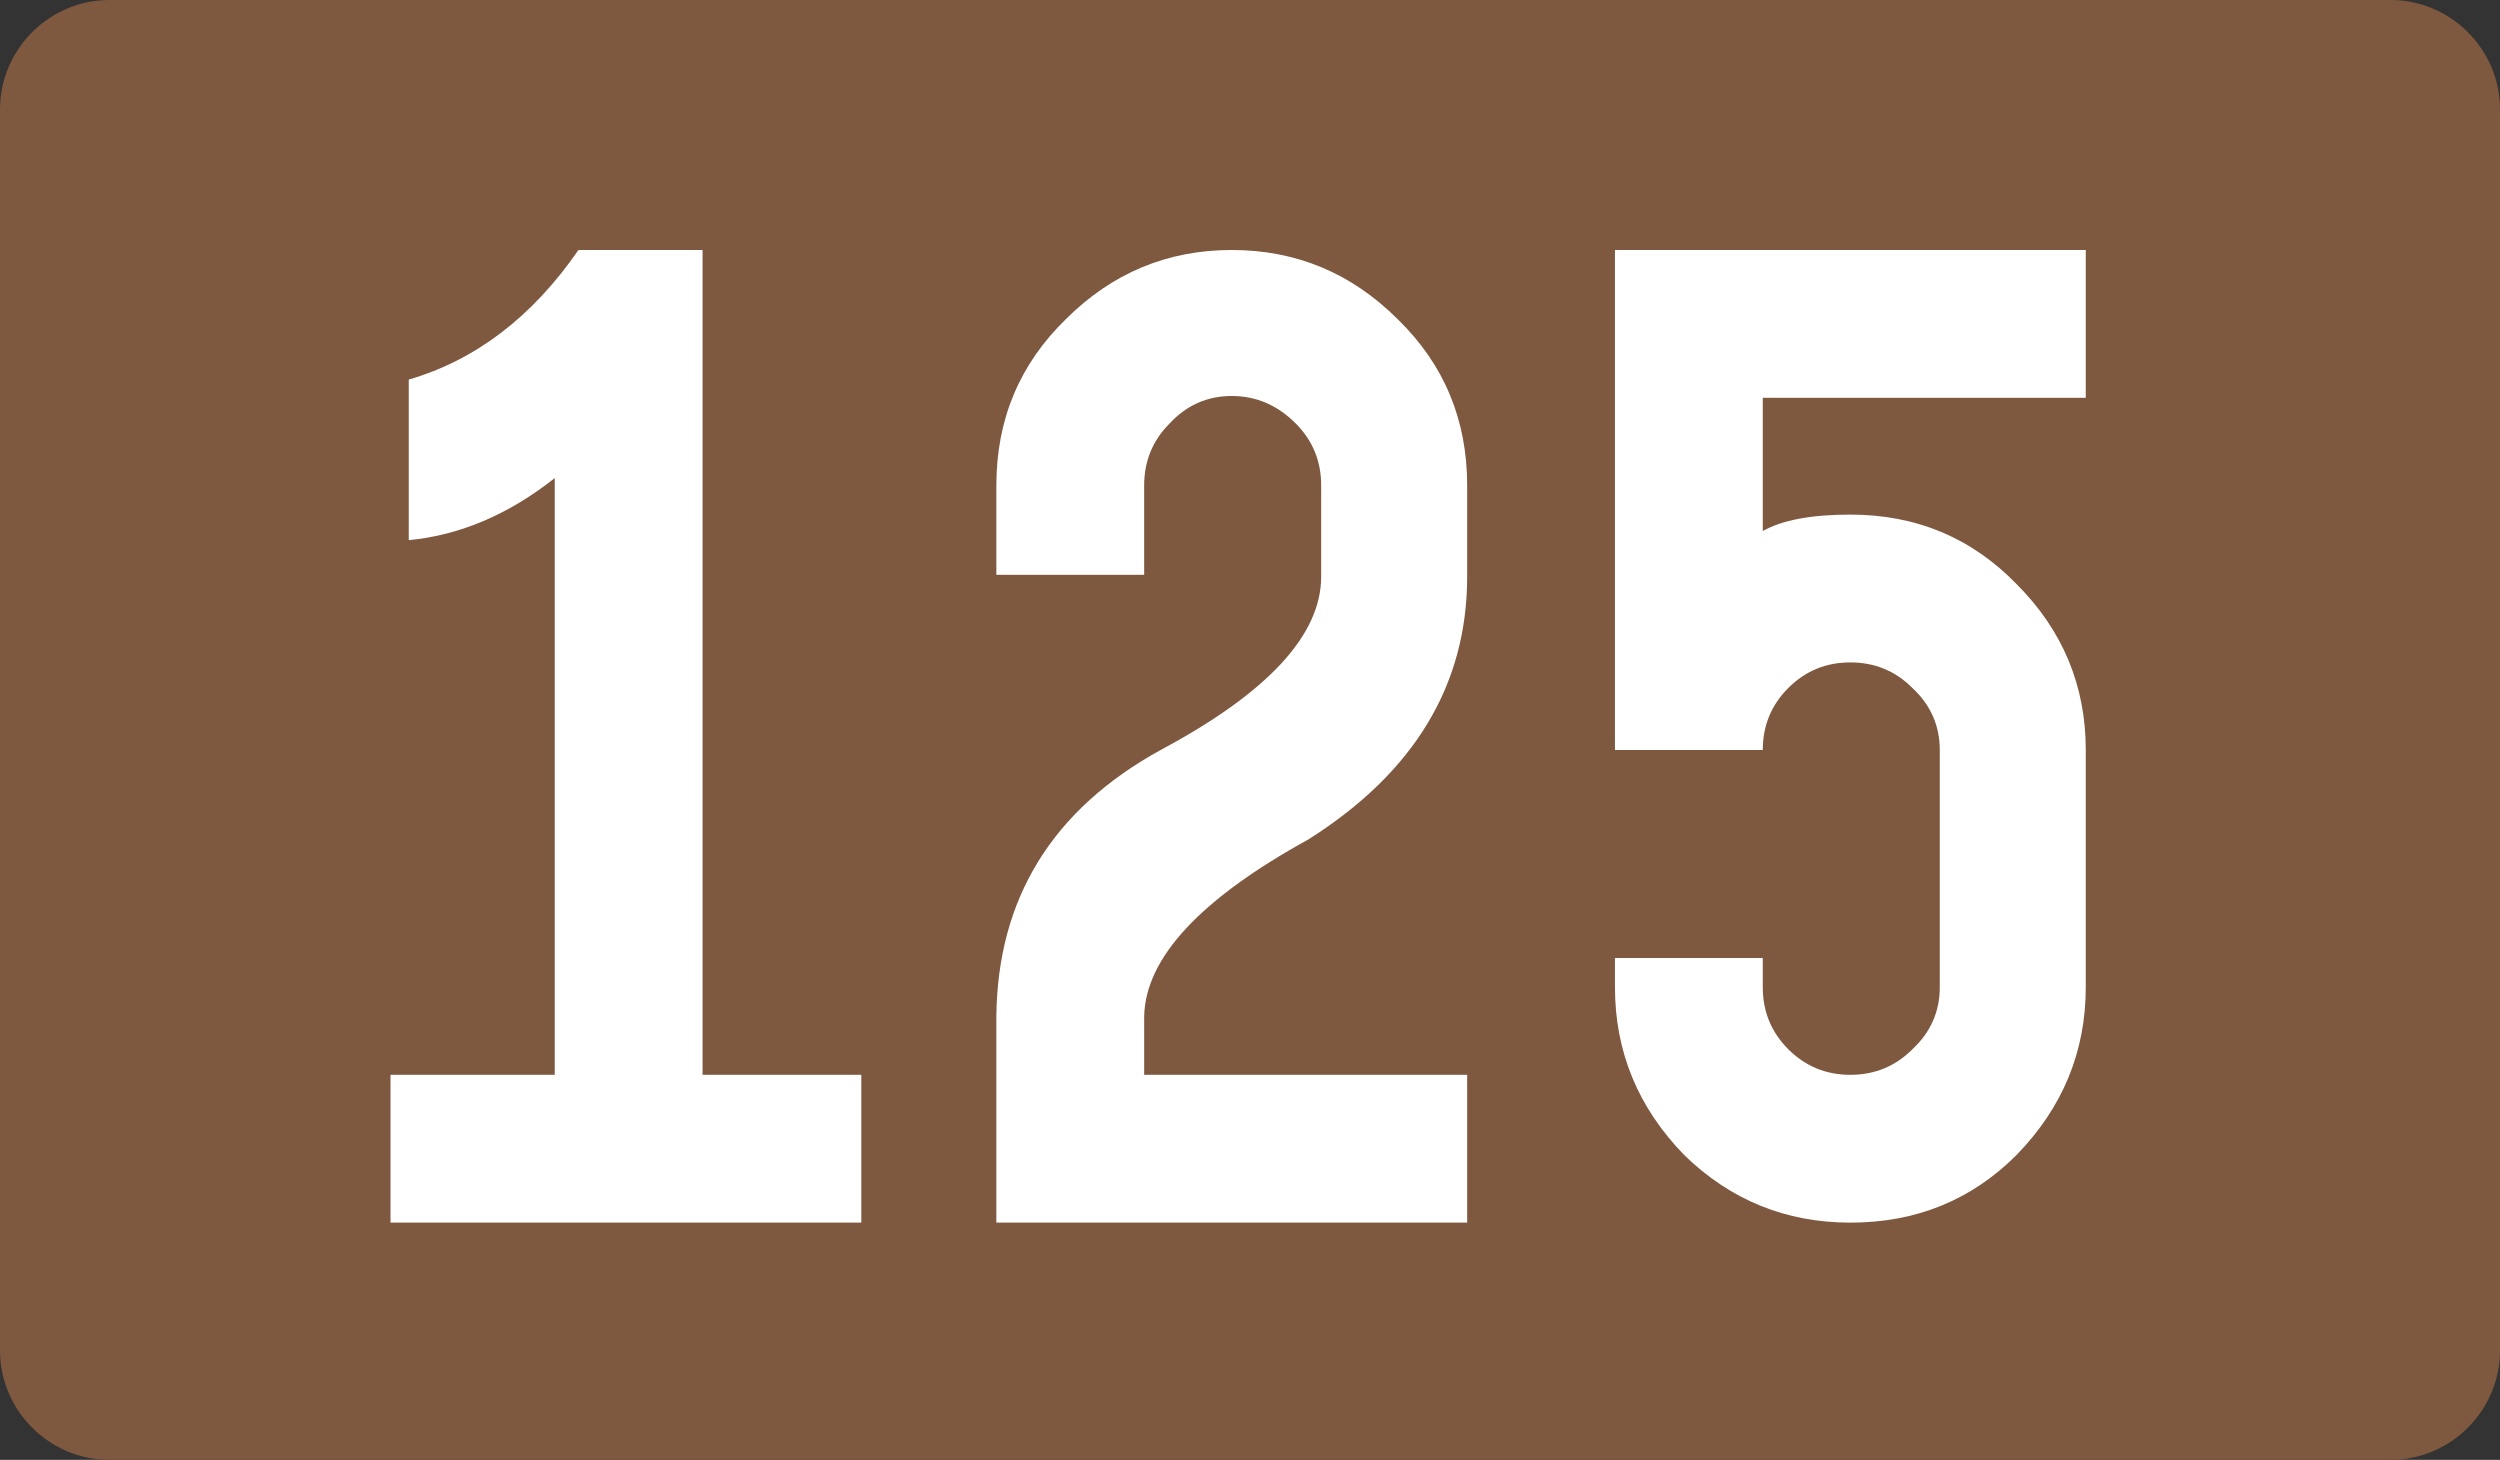 <svg version="1.2" xmlns="http://www.w3.org/2000/svg" viewBox="0 0 137 80" width="137" height="80">
	<rect x="0" y="0" width="137" height="80" fill="#333333" stroke="none"/>
	<title>29525</title>
	<style>
		.s0 { fill: #7e593f } 
		.s1 { fill: #ffffff } 
	</style>
	<g id="Calque_2">
		<path id="Forme 1" fill-rule="evenodd" class="s0" d="m6 0h125c3.3 0 6 2.7 6 6v68c0 3.3-2.7 6-6 6h-125c-3.3 0-6-2.7-6-6v-68c0-3.3 2.7-6 6-6z"/>
		<path id="125" class="s1" aria-label="125"  d="m38.5 13.7v45.2h8.7v8.1h-25.8v-8.1h9v-32.7q-3.8 3-8 3.4v-8.8q5.5-1.6 9.3-7.1zm33.9 17.9v-5q0-2-1.4-3.4-1.5-1.5-3.5-1.5-2 0-3.4 1.5-1.4 1.4-1.4 3.4v4.9h-8.1v-4.9q0-5.4 3.8-9.1 3.8-3.8 9.1-3.8 5.3 0 9.1 3.8 3.8 3.7 3.8 9.1v5q0 8.9-8.7 14.4-8.9 4.9-9 9.7v3.2h17.7v8.1h-25.8v-11.3q0.1-9.7 9-14.6 8.8-4.7 8.8-9.5zm41.9 9.5v13q0 5.3-3.8 9.2-3.7 3.7-9.1 3.7-5.3 0-9.1-3.7-3.8-3.9-3.8-9.2v-1.6h8.1v1.6q0 2 1.4 3.4 1.4 1.4 3.4 1.4 2 0 3.4-1.4 1.5-1.4 1.5-3.4v-13q0-2-1.5-3.4-1.4-1.4-3.4-1.4-2 0-3.4 1.4-1.4 1.4-1.4 3.4h-8.1v-27.4h25.8v8.1h-17.7v7.3q1.6-0.9 4.8-0.9 5.4 0 9.1 3.8 3.8 3.8 3.8 9.1z"/>
	</g>
</svg>